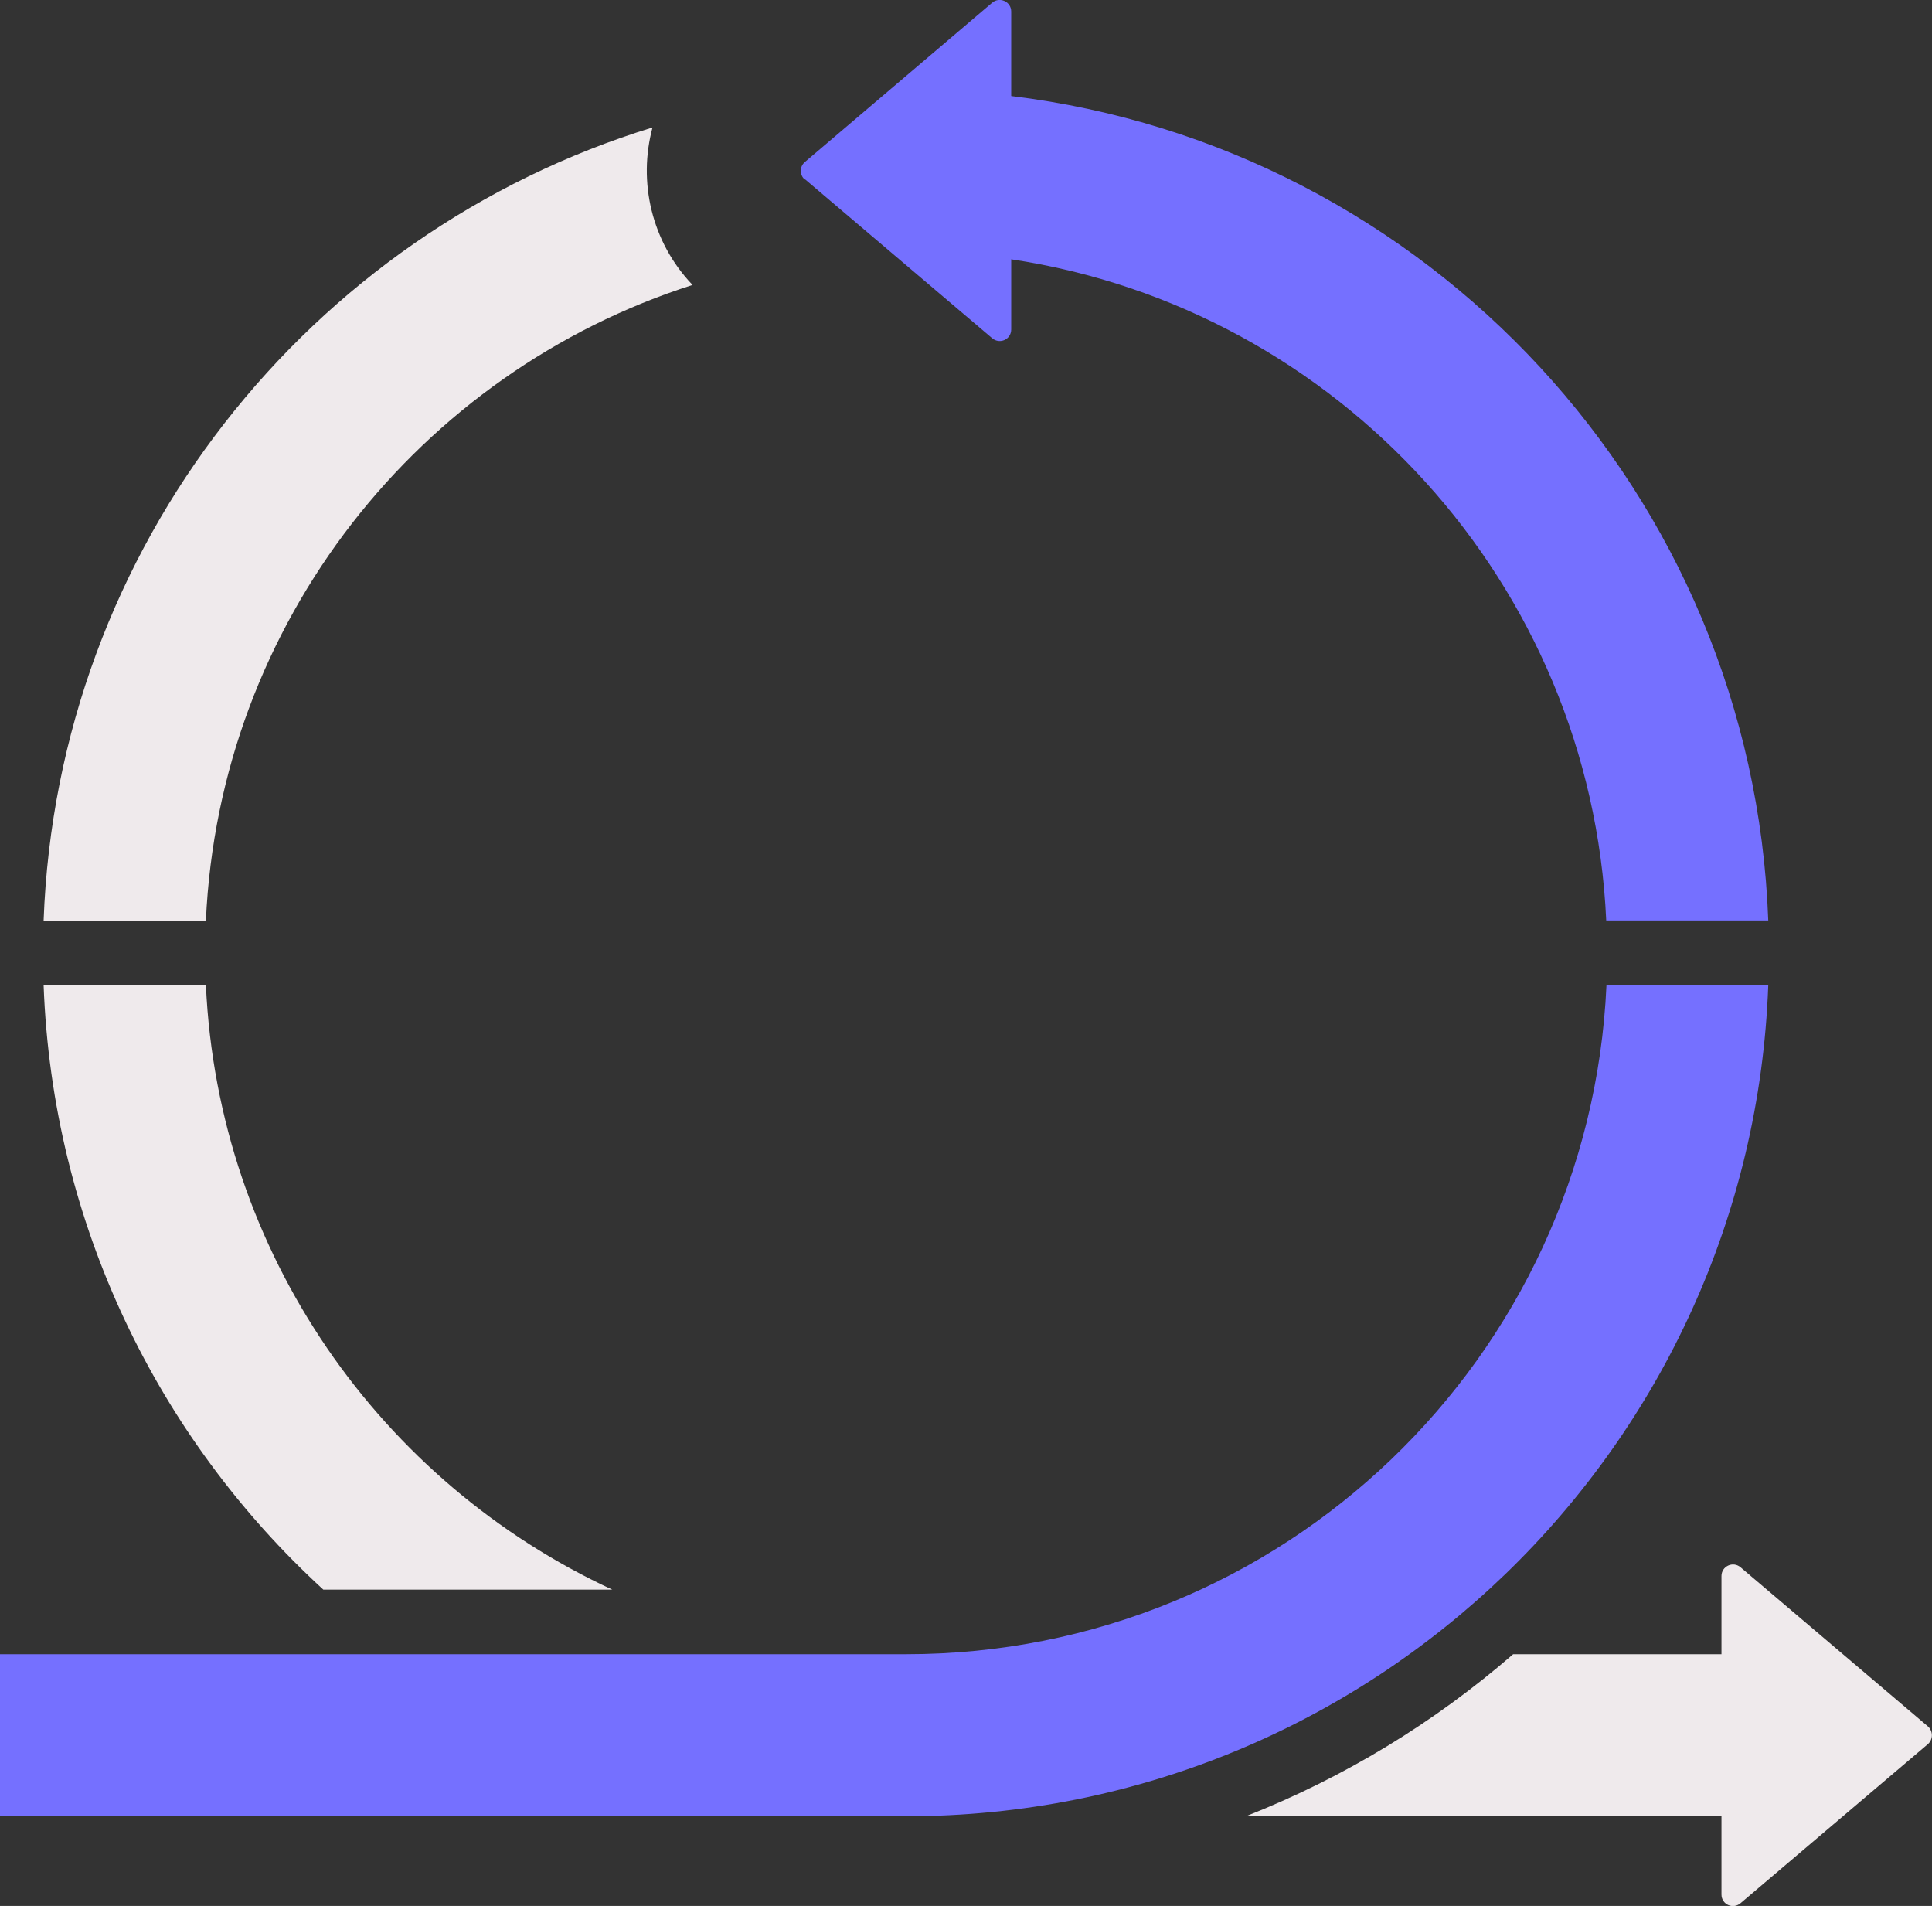 <?xml version="1.0" encoding="UTF-8"?>
<svg id="Ebene_1" data-name="Ebene 1" xmlns="http://www.w3.org/2000/svg" viewBox="0 0 79.29 78.21">
  <rect x="0" y="0" width="79.29" height="78.21" fill="#333333" stroke="none"/>
  <defs>
    <style>
      .cls-1 {
        fill: #7570ff;
      }

      .cls-1, .cls-2 {
        stroke-width: 0px;
      }

      .cls-2 {
        fill: #efeaec;
      }
    </style>
  </defs>
  <path class="cls-1" d="m33.03,7.37c-.22-.19-.22-.53,0-.72L40.72.11c.31-.26.78-.04.78.36v3.47c17.1,2.08,30.43,16.33,31.07,33.83h-6.65c-.63-13.82-11.01-25.11-24.42-27.13v2.88c0,.41-.47.62-.78.36l-7.69-6.53Z"/>
  <path class="cls-2" d="m28.42,11.69c-1.69-1.77-2.24-4.24-1.64-6.46C12.69,9.56,2.35,22.42,1.79,37.78h6.66c.55-12.25,8.77-22.51,19.98-26.09Z"/>
  <path class="cls-2" d="m79.12,70.84l-7.69-6.53c-.31-.26-.78-.04-.78.36v3.21h-8.55c-3.23,2.8-6.93,5.06-10.97,6.65h19.52v3.21c0,.41.47.62.78.36l7.69-6.53c.22-.19.22-.54,0-.73Z"/>
  <path class="cls-1" d="m72.58,40.43h-6.65c-.69,15.28-13.29,27.45-28.74,27.45H0v6.65h37.18c19.12,0,34.7-15.15,35.39-34.1Z"/>
  <path class="cls-2" d="m13.27,65.23h11.86c-9.49-4.39-16.18-13.79-16.68-24.81H1.79c.36,9.81,4.71,18.61,11.48,24.81Z"/>
</svg>